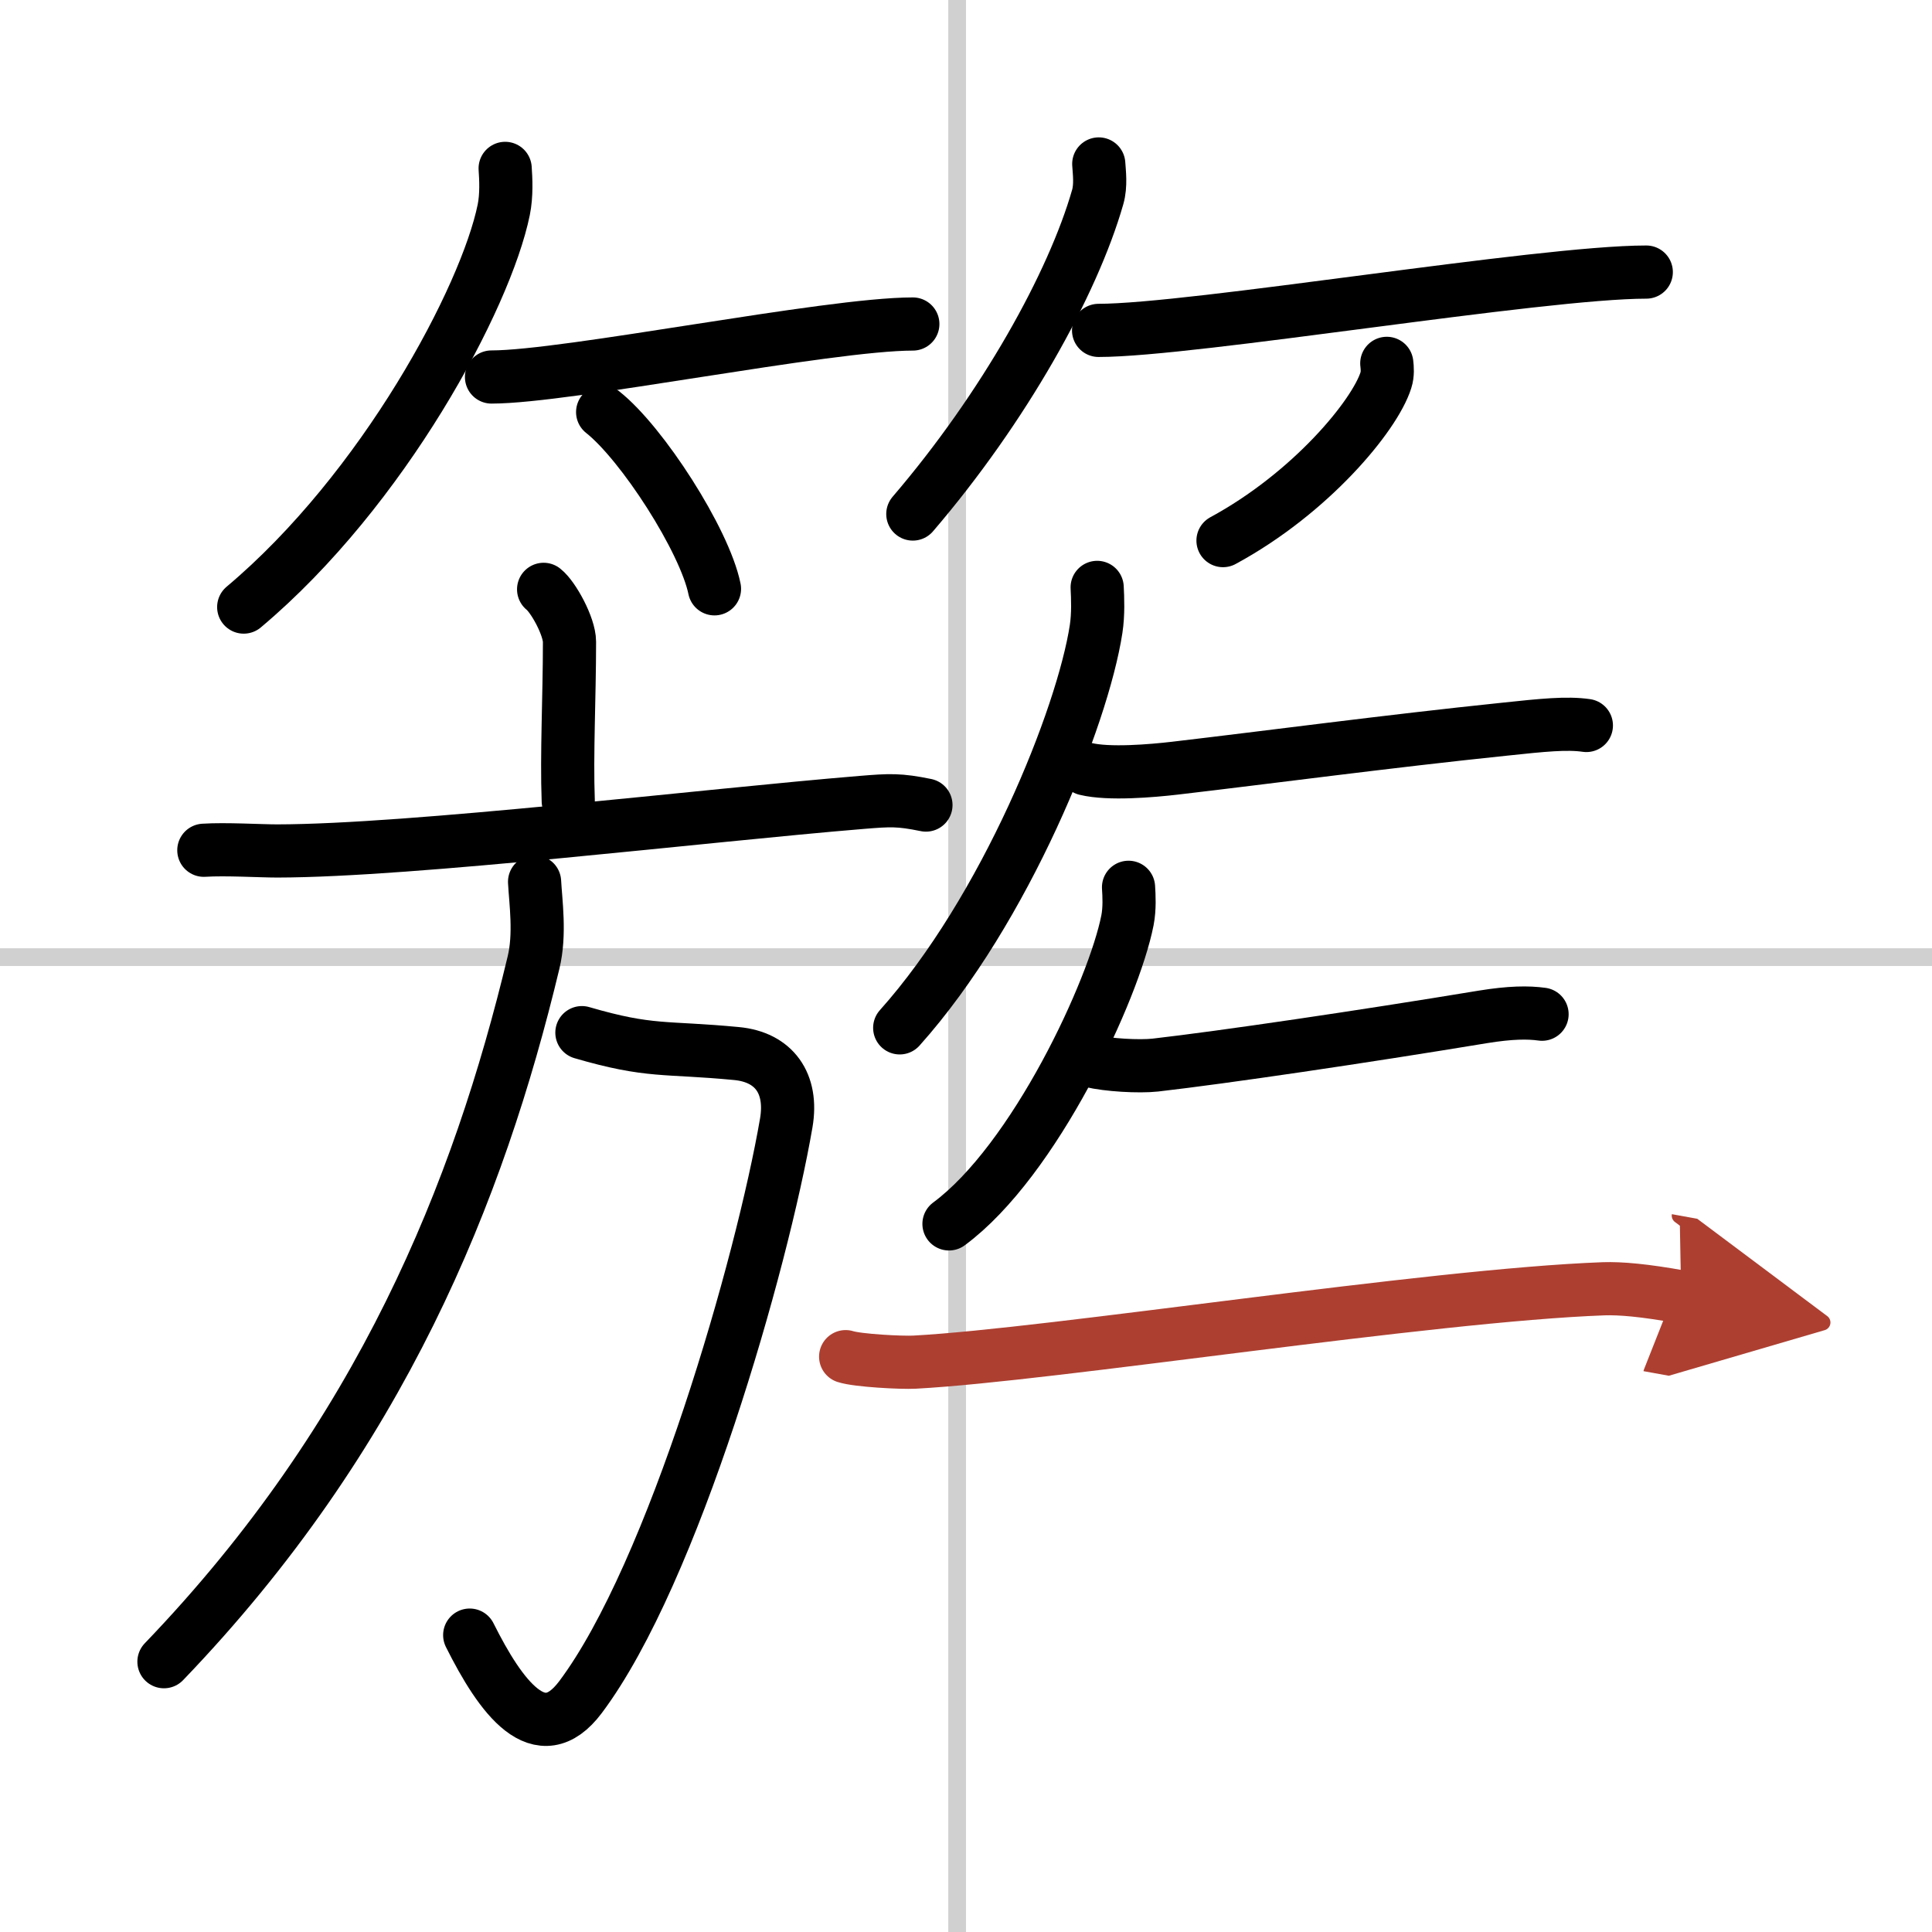 <svg width="400" height="400" viewBox="0 0 109 109" xmlns="http://www.w3.org/2000/svg"><defs><marker id="a" markerWidth="4" orient="auto" refX="1" refY="5" viewBox="0 0 10 10"><polyline points="0 0 10 5 0 10 1 5" fill="#ad3f31" stroke="#ad3f31"/></marker></defs><g fill="none" stroke="#000" stroke-linecap="round" stroke-linejoin="round" stroke-width="3"><rect width="100%" height="100%" fill="#fff" stroke="#fff"/><line x1="54" x2="54" y2="109" stroke="#d0d0d0" stroke-width="1"/><line x2="109" y1="54" y2="54" stroke="#d0d0d0" stroke-width="1"/><path d="m28.5 9.5c0.04 0.58 0.09 1.51-0.08 2.34-1.01 4.94-6.77 15.77-14.67 22.41"/><path d="m27.73 21.27c4.27 0 18.98-2.99 23.77-2.99"/><path d="m34 23.25c2.23 1.76 5.75 7.23 6.31 9.97"/><path d="m61.99 9.25c0.03 0.47 0.13 1.21-0.06 1.87-1.4 4.89-5.28 11.87-10.43 17.88"/><path d="m61.98 18.64c5.34 0 24.9-3.29 30.9-3.29"/><path d="m78.24 20.5c0.03 0.24 0.06 0.61-0.05 0.95-0.63 2-4.24 6.37-9.19 9.05"/><path d="m30.67 33.25c0.55 0.43 1.46 2.1 1.46 2.96 0 3.16-0.17 6.31-0.07 8.99"/><path d="M11.5,47.97c1.22-0.08,3.19,0.04,4.14,0.04C23.25,48,39.75,46,48.62,45.27c1.6-0.13,2.1-0.16,3.62,0.15"/><path d="m32.83 58.26c3.87 1.13 4.65 0.79 8.73 1.18 2.1 0.2 3.18 1.67 2.8 3.91-1.36 7.9-6.36 25.4-11.61 32.4-2.29 3.05-4.5 0-6.25-3.5"/><path d="M30.16,49.75c0.06,1.13,0.33,2.96-0.06,4.56C27,67.25,21.5,81,9.25,93.75"/><path d="m61.9 33.14c0.03 0.59 0.07 1.51-0.06 2.35-0.76 4.96-5.12 15.84-11.08 22.5"/><path d="m61.25 43.38c1.31 0.32 3.74 0.11 5.03-0.04 5.31-0.62 11.95-1.51 18.6-2.2 2.16-0.23 3.52-0.37 4.62-0.21"/><path d="m63.67 50.06c0.03 0.46 0.07 1.19-0.06 1.86-0.77 3.92-5.24 13.56-10.07 17.13"/><path d="m61.55 59.86c0.95 0.23 2.7 0.33 3.63 0.23 3.84-0.44 11.65-1.59 18.49-2.72 1.54-0.25 2.54-0.26 3.33-0.15"/><path d="m47.71 76.54c0.68 0.22 3.16 0.35 3.89 0.31 7.83-0.42 29.02-3.78 38.88-4.14 0.94-0.03 2.27 0.08 4.37 0.46" marker-end="url(#a)" stroke="#ad3f31"/></g></svg>
